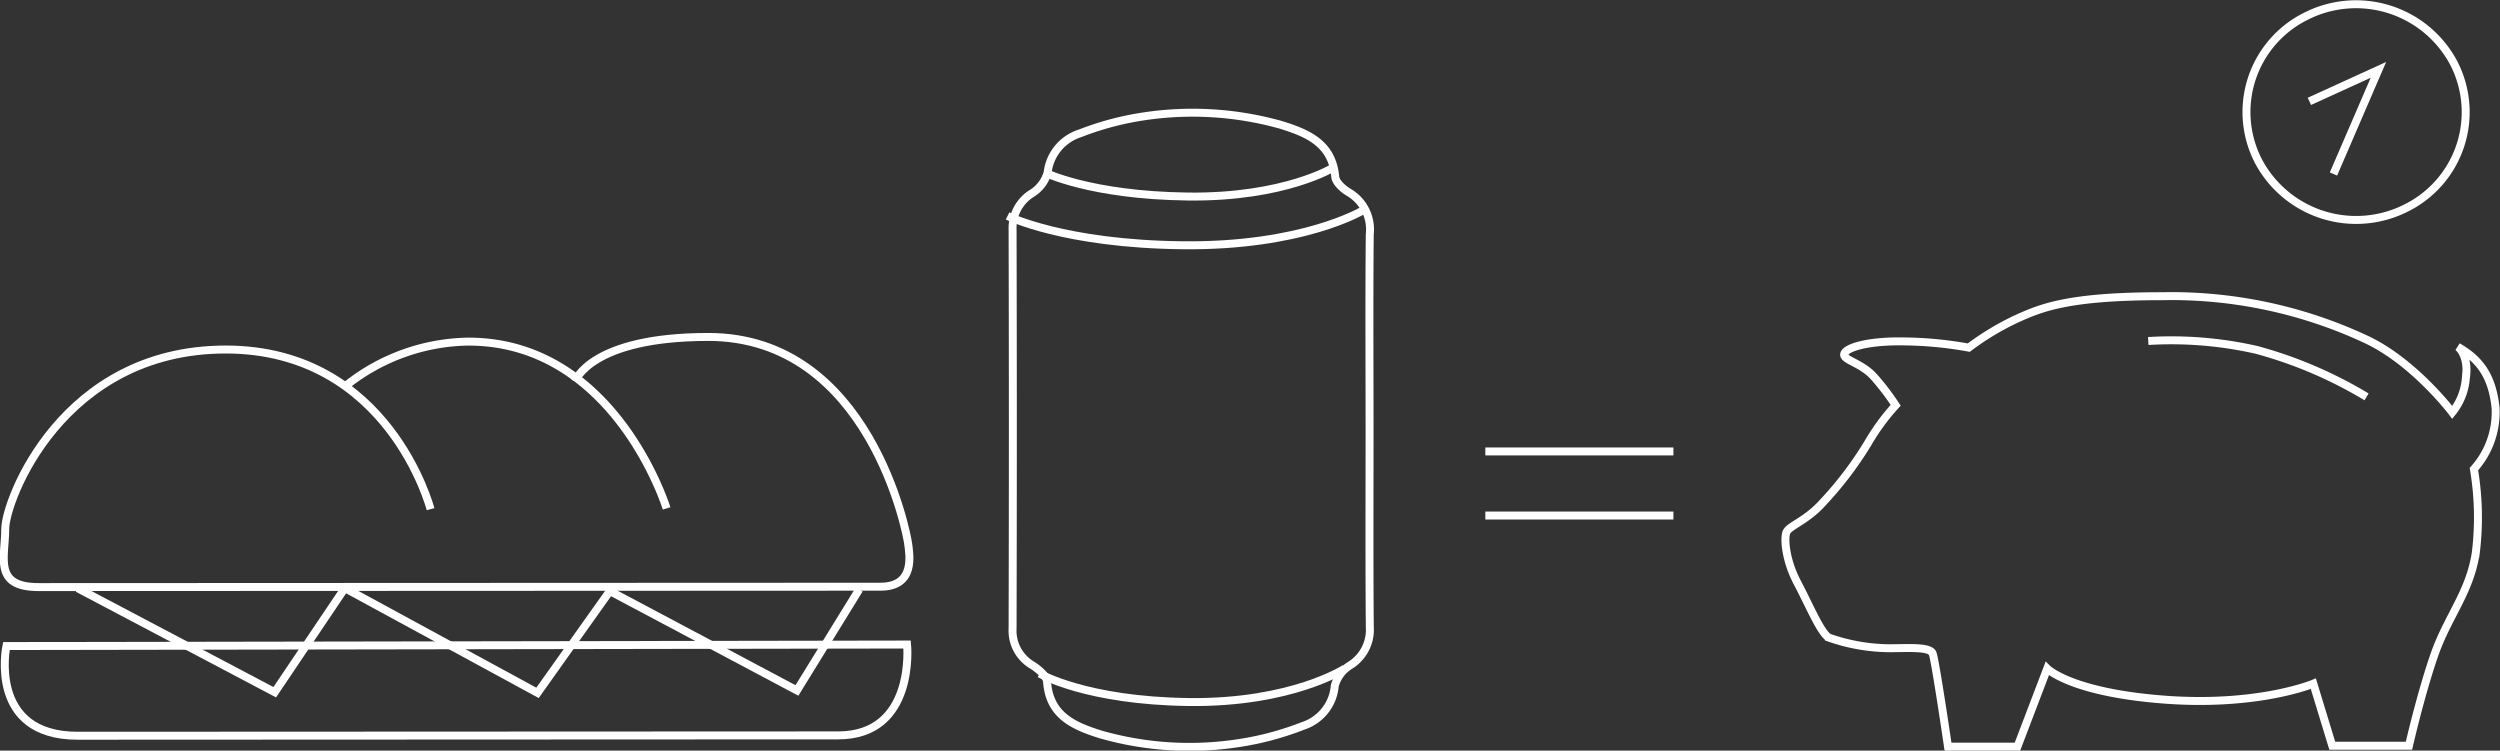 <svg xmlns="http://www.w3.org/2000/svg" width="235.738" height="70.778"><rect width="100%" height="100%" fill="#333333" stroke="none"/><g fill="none" stroke="#fff" stroke-width=".75"><path d="M40.619,48.2S36.727,33.14,21.293,33.147.513,47.4.514,50.08s-1.152,5.47,3.152,5.468l79.371-.036c3.36,0,2.728-3.1,2.623-4.026S82.027,31.954,66.8,31.961c-11.108,0-12.541,4.163-12.541,4.163" transform="translate(-.021 -.189)" stroke-miterlimit="10"/><path d="M63.057,48.206s-4.837-15.733-18.7-15.727a18.925,18.925,0,0,0-11.442,4.08" transform="translate(-.201 -.267)" stroke-miterlimit="10"/><path d="M.625,61.535S-1.155,70,7.35,69.993l71.706-.033c7.349,0,6.5-8.568,6.5-8.568Z" transform="translate(-.022 -.616)" stroke-miterlimit="10"/><path d="M7.38,55.96l18.587,9.806,6.609-9.817,18.168,9.878,6.82-9.6L75.207,65.6l5.874-9.53" transform="translate(-.06 -.493)" stroke-miterlimit="10"/><path d="M129.341,40.794c0,6.17-.03,12.341.021,18.511a3.946,3.946,0,0,1-1.88,3.654,3.258,3.258,0,0,0-1.423,1.921,4.35,4.35,0,0,1-2.991,3.775,28.049,28.049,0,0,1-6.111,1.631,30.456,30.456,0,0,1-12.99-.828c-2.505-.792-4.811-1.768-5.037-4.961-.04-.557-.809-1.185-1.386-1.559a3.766,3.766,0,0,1-1.865-3.471q.049-18.783,0-37.566a3.868,3.868,0,0,1,1.855-3.483,3.4,3.4,0,0,0,1.446-1.92,4.421,4.421,0,0,1,3.069-3.72,27.731,27.731,0,0,1,5.935-1.586,30.8,30.8,0,0,1,12.994.79c2.5.778,4.835,1.73,5.127,4.9.049.525.72,1.132,1.254,1.451a4.048,4.048,0,0,1,2,3.953C129.3,28.453,129.34,34.624,129.341,40.794Z" transform="translate(-.197 -.208)" stroke-miterlimit="10"/><path d="M95.208,20.561s5.266,2.648,16.533,2.769,16.9-3.251,16.9-3.251" transform="translate(-.197 -.202)" stroke-miterlimit="10"/><path d="M98.256,64.188s4.354,2.558,14.053,2.678,14.726-3.16,14.726-3.16" transform="translate(-.211 -.668)" stroke-miterlimit="10"/><path d="M98.686,16.4s4.3,2.167,13.506,2.287S126,15.923,126,15.923" transform="translate(-.214 -.155)" stroke-miterlimit="10"/><path d="M231.956,32.554s1.1.753.766,3.01a5.828,5.828,0,0,1-1.277,3.178s-3.657-4.849-8.251-6.94a43.353,43.353,0,0,0-19.139-4.013c-8.846,0-11.4,1.087-13.779,2.174a25.253,25.253,0,0,0-4.423,2.676,35.878,35.878,0,0,0-5.955-.585c-3.572-.084-5.614.585-5.785,1.17s1.617.837,2.807,2.174a23.616,23.616,0,0,1,2.042,2.676,20.77,20.77,0,0,0-2.636,3.6,33.763,33.763,0,0,1-4.339,5.685c-1.446,1.588-3.063,2.091-3.318,2.675s-.086,2.676,1.021,4.766,2.211,4.766,2.976,5.183a17.68,17.68,0,0,0,5.614,1c1.872,0,3.913-.167,4.169.5s1.446,8.778,1.446,8.778h6.55l2.806-7.357s2.213,2.258,11.058,2.926,14.035-1.505,14.035-1.505l1.787,5.853h7.231s1.106-4.849,2.381-8.528,3.318-5.853,3.914-9.615a27.366,27.366,0,0,0-.171-7.943,8.036,8.036,0,0,0,2.043-5.769C235.188,35.062,233.827,33.641,231.956,32.554Z" transform="translate(-.208 .142)" stroke-miterlimit="10"/><path d="M202.969,32.491a36.307,36.307,0,0,1,10.208.836,40.629,40.629,0,0,1,10.377,4.432" transform="translate(-.399 -.336)" stroke-miterlimit="10"/><path d="M0,0H17.735" transform="translate(140.061 42.569)"/><path d="M0,0H17.735" transform="translate(140.061 48.613)"/><path d="M227.357,19.575a10.429,10.429,0,0,1-13.93-4.376A10.081,10.081,0,0,1,217.88,1.507a10.429,10.429,0,0,1,13.93,4.376A10.082,10.082,0,0,1,227.357,19.575Z" transform="translate(-.451 .029)" stroke-miterlimit="10"/><path d="M218.247,9.672,224.758,6.7l-4.24,9.822" transform="translate(-.484 -.114)" stroke-miterlimit="10"/></g></svg>